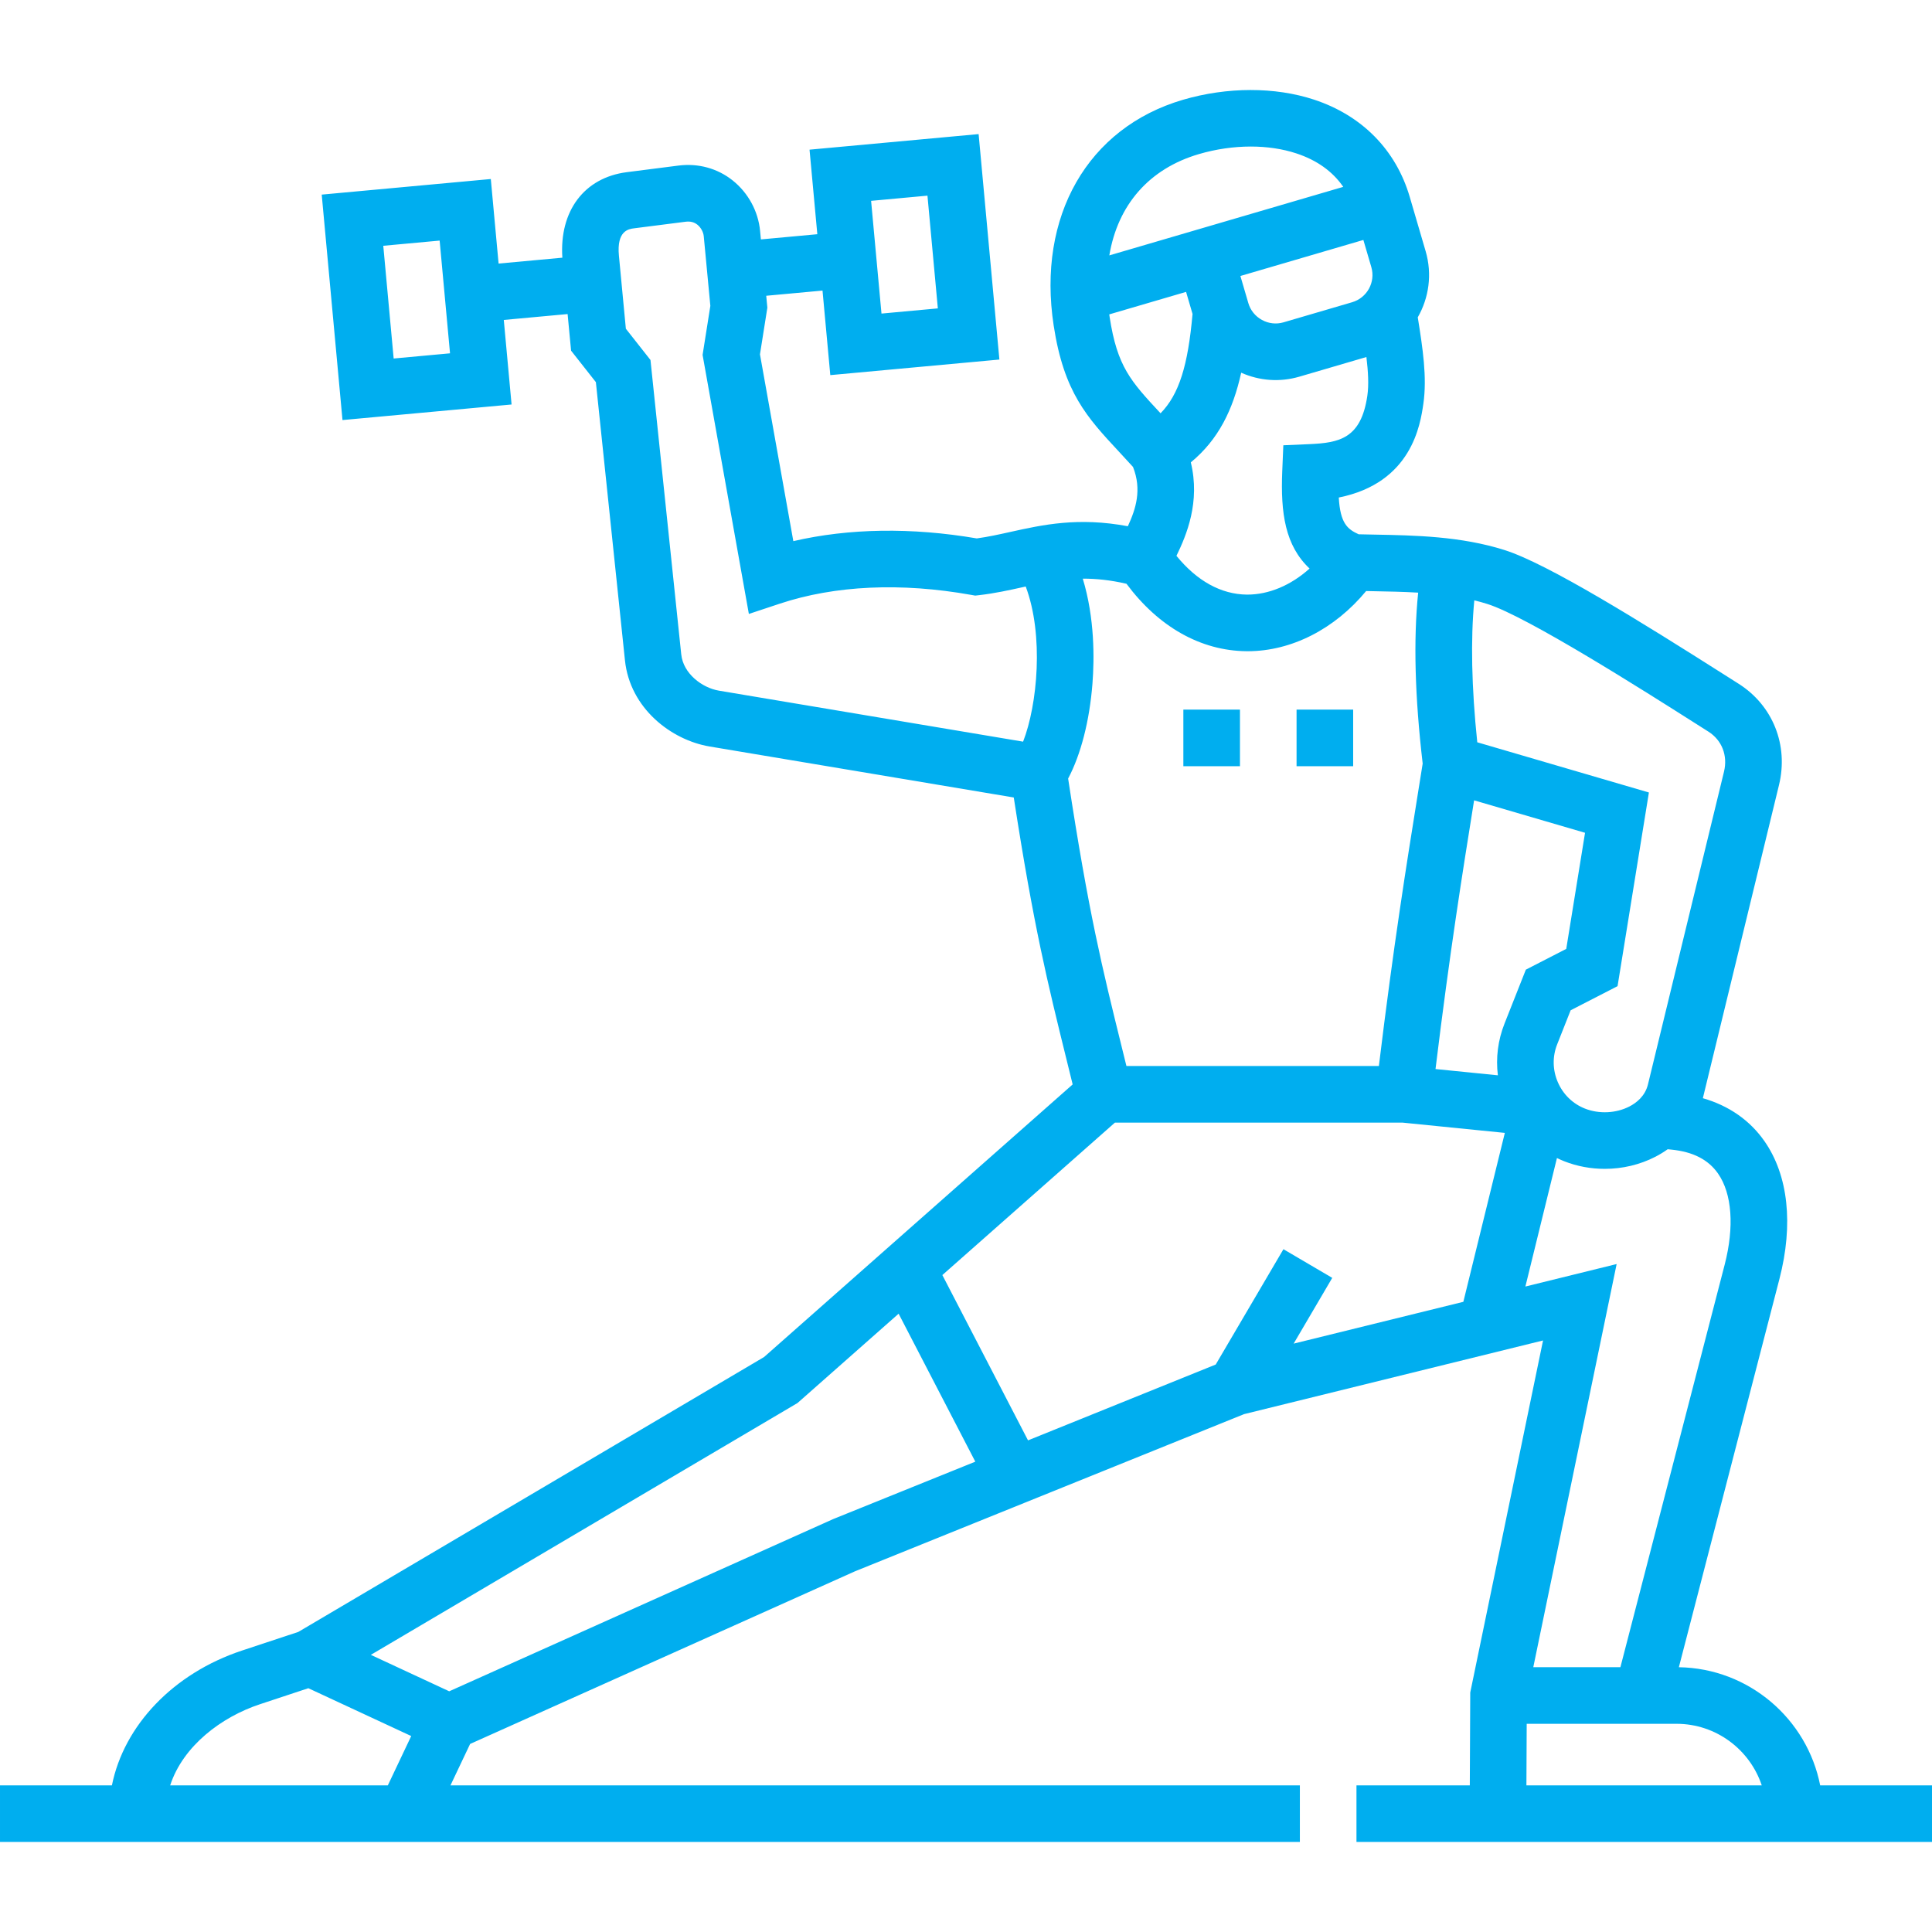 <svg fill="#00aeef" id="Capa_1" enable-background="new 0 0 511.999 511.999" viewBox="0 0 511.999 511.999" xmlns="http://www.w3.org/2000/svg"><g><path d="m313.602 188.054h15v15h-15z"/><path d="m343.602 188.054h15v15h-15z"/><path d="m482.366 473.141c-3.465-17.626-18.893-31.013-37.45-31.311l26.652-102.892c3.753-14.489 2.346-27.453-3.961-36.503-3.873-5.557-9.448-9.423-16.336-11.4.007-.028.016-.055.023-.084l20.157-82.911c2.568-10.562-1.631-21.095-10.698-26.834l-3.478-2.207c-22.338-14.186-47.13-29.622-58.578-33.237-11.583-3.658-23.705-3.884-34.4-4.084-1.426-.027-2.84-.053-4.238-.087-2.998-1.358-4.881-2.939-5.268-9.739 19.359-3.885 21.617-19.365 22.411-24.821 1.022-7.011-.167-14.749-1.479-22.938 2.943-5.132 3.877-11.407 2.087-17.52l-4.217-14.396c-3.642-12.433-12.648-21.586-25.358-25.772-10.351-3.409-23.007-3.396-34.724.035-25.26 7.399-38.713 30.888-34.274 59.841 2.719 17.734 8.823 24.3 17.271 33.387 1.177 1.266 2.426 2.61 3.751 4.074 2.39 6.045.747 11.152-1.368 15.717-13.159-2.47-22.613-.379-31.081 1.498-3.068.68-5.983 1.327-8.952 1.729-17.278-2.956-33.885-2.695-48.616.724l-8.842-49.503 1.958-12.371-.299-3.154 14.916-1.374 2.063 22.405 44.811-4.128-5.504-59.747-44.809 4.127 2.063 22.405-14.954 1.378-.213-2.248c-.493-5.202-3.135-10.074-7.25-13.365-4.025-3.22-9.144-4.626-14.412-3.95l-13.654 1.744c-11.296 1.443-17.916 10.303-17.084 22.664l-16.9 1.557-2.063-22.405-44.809 4.13 5.504 59.747 44.809-4.128-2.063-22.405 16.912-1.558.922 9.7 6.57 8.343 7.706 73.733c1.331 12.738 12.296 21.124 22.44 22.824l80.598 13.513c5.278 34.193 8.963 49.123 13.968 69.388.529 2.14 1.075 4.355 1.639 6.653l-81.775 72.24-123.428 72.849-14.901 4.931c-18.259 6.042-31.323 19.878-34.504 35.737h-29.657v15h344.478v-15h-225.099l5.205-10.975 101.984-45.748 103.102-41.652 79.251-19.527-19.292 93.299-.116 24.601h-30.035v15h152.521v-15h-29.633zm-236.58-421.29 2.752 29.874-14.937 1.376-2.751-29.874zm-141.461 43.158-2.752-29.874 14.937-1.376 2.751 29.874zm286.38 64.089c1.171.285 2.33.606 3.476.968 10.537 3.328 41.732 23.137 55.053 31.596l3.497 2.218c3.596 2.276 5.184 6.344 4.146 10.617l-20.154 82.899c-.764 3.117-3.083 4.888-4.896 5.824-3.539 1.829-8.061 2.045-11.801.567-3.233-1.278-5.784-3.76-7.182-6.987s-1.464-6.785-.185-10.019l3.579-9.049 12.431-6.39 8.307-51.322-45.486-13.307c-1.517-14.589-1.779-27.188-.785-37.615zm13.659 97.872-5.654 14.295c-1.746 4.415-2.327 9.102-1.758 13.702l-16.526-1.659c3.832-31.347 7.158-52.082 10.118-70.528.037-.228.073-.455.11-.682l29.398 8.6-4.98 30.768zm-42.005-152.103c-1.656 11.365-7.42 12.489-15.384 12.836l-6.881.3-.286 6.882c-.46 11.101.774 19.702 7.242 25.785-4.942 4.443-10.798 6.933-16.591 6.908-6.853-.066-13.251-3.605-18.688-10.274 2.69-5.543 6.351-14.278 3.806-24.772 7.311-6.029 11.173-13.913 13.349-23.761 4.867 2.167 10.272 2.555 15.422 1.048l17.762-5.203c.468 3.872.666 7.389.249 10.251zm1.056-34.077c1.163 3.968-1.12 8.143-5.089 9.305l-18.195 5.33c-1.906.557-3.93.333-5.698-.634s-3.05-2.549-3.608-4.455l-2.108-7.198 32.589-9.546zm-45.686-29.955c4.544-1.331 9.23-1.998 13.733-1.998 4.286 0 8.406.604 12.081 1.814 5.438 1.791 9.599 4.763 12.436 8.87l-61.996 18.16c2.23-13.345 10.517-22.971 23.746-26.846zm-23.665 43.173c-.036-.23-.069-.46-.102-.69l20.36-5.964 1.713 5.85c-1.209 13.639-3.556 21.289-8.474 26.323-.022-.023-.045-.049-.067-.072-7.834-8.427-11.41-12.273-13.43-25.447zm-113.525 89.441-8.157-78.047-6.523-8.284-1.84-19.358c-.633-6.658 2.615-7.073 4.001-7.25l13.654-1.744c1.256-.162 2.282.096 3.142.784.917.734 1.58 1.937 1.686 3.065l1.747 18.448-2.057 12.994 12.262 68.644 8.222-2.728c14.591-4.84 32.115-5.644 50.679-2.322l1.083.193 1.092-.125c4.108-.471 7.882-1.308 11.531-2.117.255-.056.508-.112.762-.168 4.848 12.91 3.109 31.347-.696 41.114l-80.585-13.511c-4.505-.753-9.477-4.547-10.003-9.588zm108.975 7.664c.504-6.46.621-17.282-2.568-27.762 3.488-.013 7.275.36 11.582 1.356 8.502 11.433 19.695 17.755 31.786 17.871.111.001.221.002.333.002 11.616 0 23.076-5.889 31.395-15.949.661.013 1.308.031 1.975.044 3.911.073 7.873.147 11.81.382-1.276 12.571-.879 27.493 1.195 45.3-.423 2.658-.852 5.331-1.288 8.046-3.014 18.781-6.404 39.91-10.321 72.103h-66.9c-.453-1.843-.894-3.628-1.325-5.371-5.042-20.417-8.719-35.304-14.125-70.809 3.357-6.348 5.671-15.227 6.451-25.213zm-244.417 292.028c3.415-10.486 13.631-18.14 23.776-21.497l12.842-4.249 27.262 12.674-6.199 13.071h-57.681zm175.721-70.577-101.77 45.646-20.774-9.658 113.073-66.737 26.797-23.672 20.322 39.212zm51.618-20.853-22.703-43.806 45.731-40.399h76.227l27.105 2.722-10.994 44.767-44.974 11.081 10.232-17.428-12.936-7.595-17.943 30.561zm131.806-40.767 8.362-34.053c.623.301 1.255.587 1.905.844 3.424 1.354 7.096 2.024 10.765 2.024 4.656 0 9.308-1.081 13.439-3.216 1.147-.593 2.227-1.258 3.244-1.982l.977.098c5.746.577 9.792 2.654 12.367 6.351 3.709 5.323 4.346 14.131 1.747 24.166l-27.625 106.648h-23.087l22.09-106.839zm.349 115.881h20.946 9.69 9.055c10.512 0 19.449 6.849 22.6 16.316h-62.368z"/></g><g/><g/><g/><g/><g/><g/><g/><g/><g/><g/><g/><g/><g/><g/><g/></svg>
